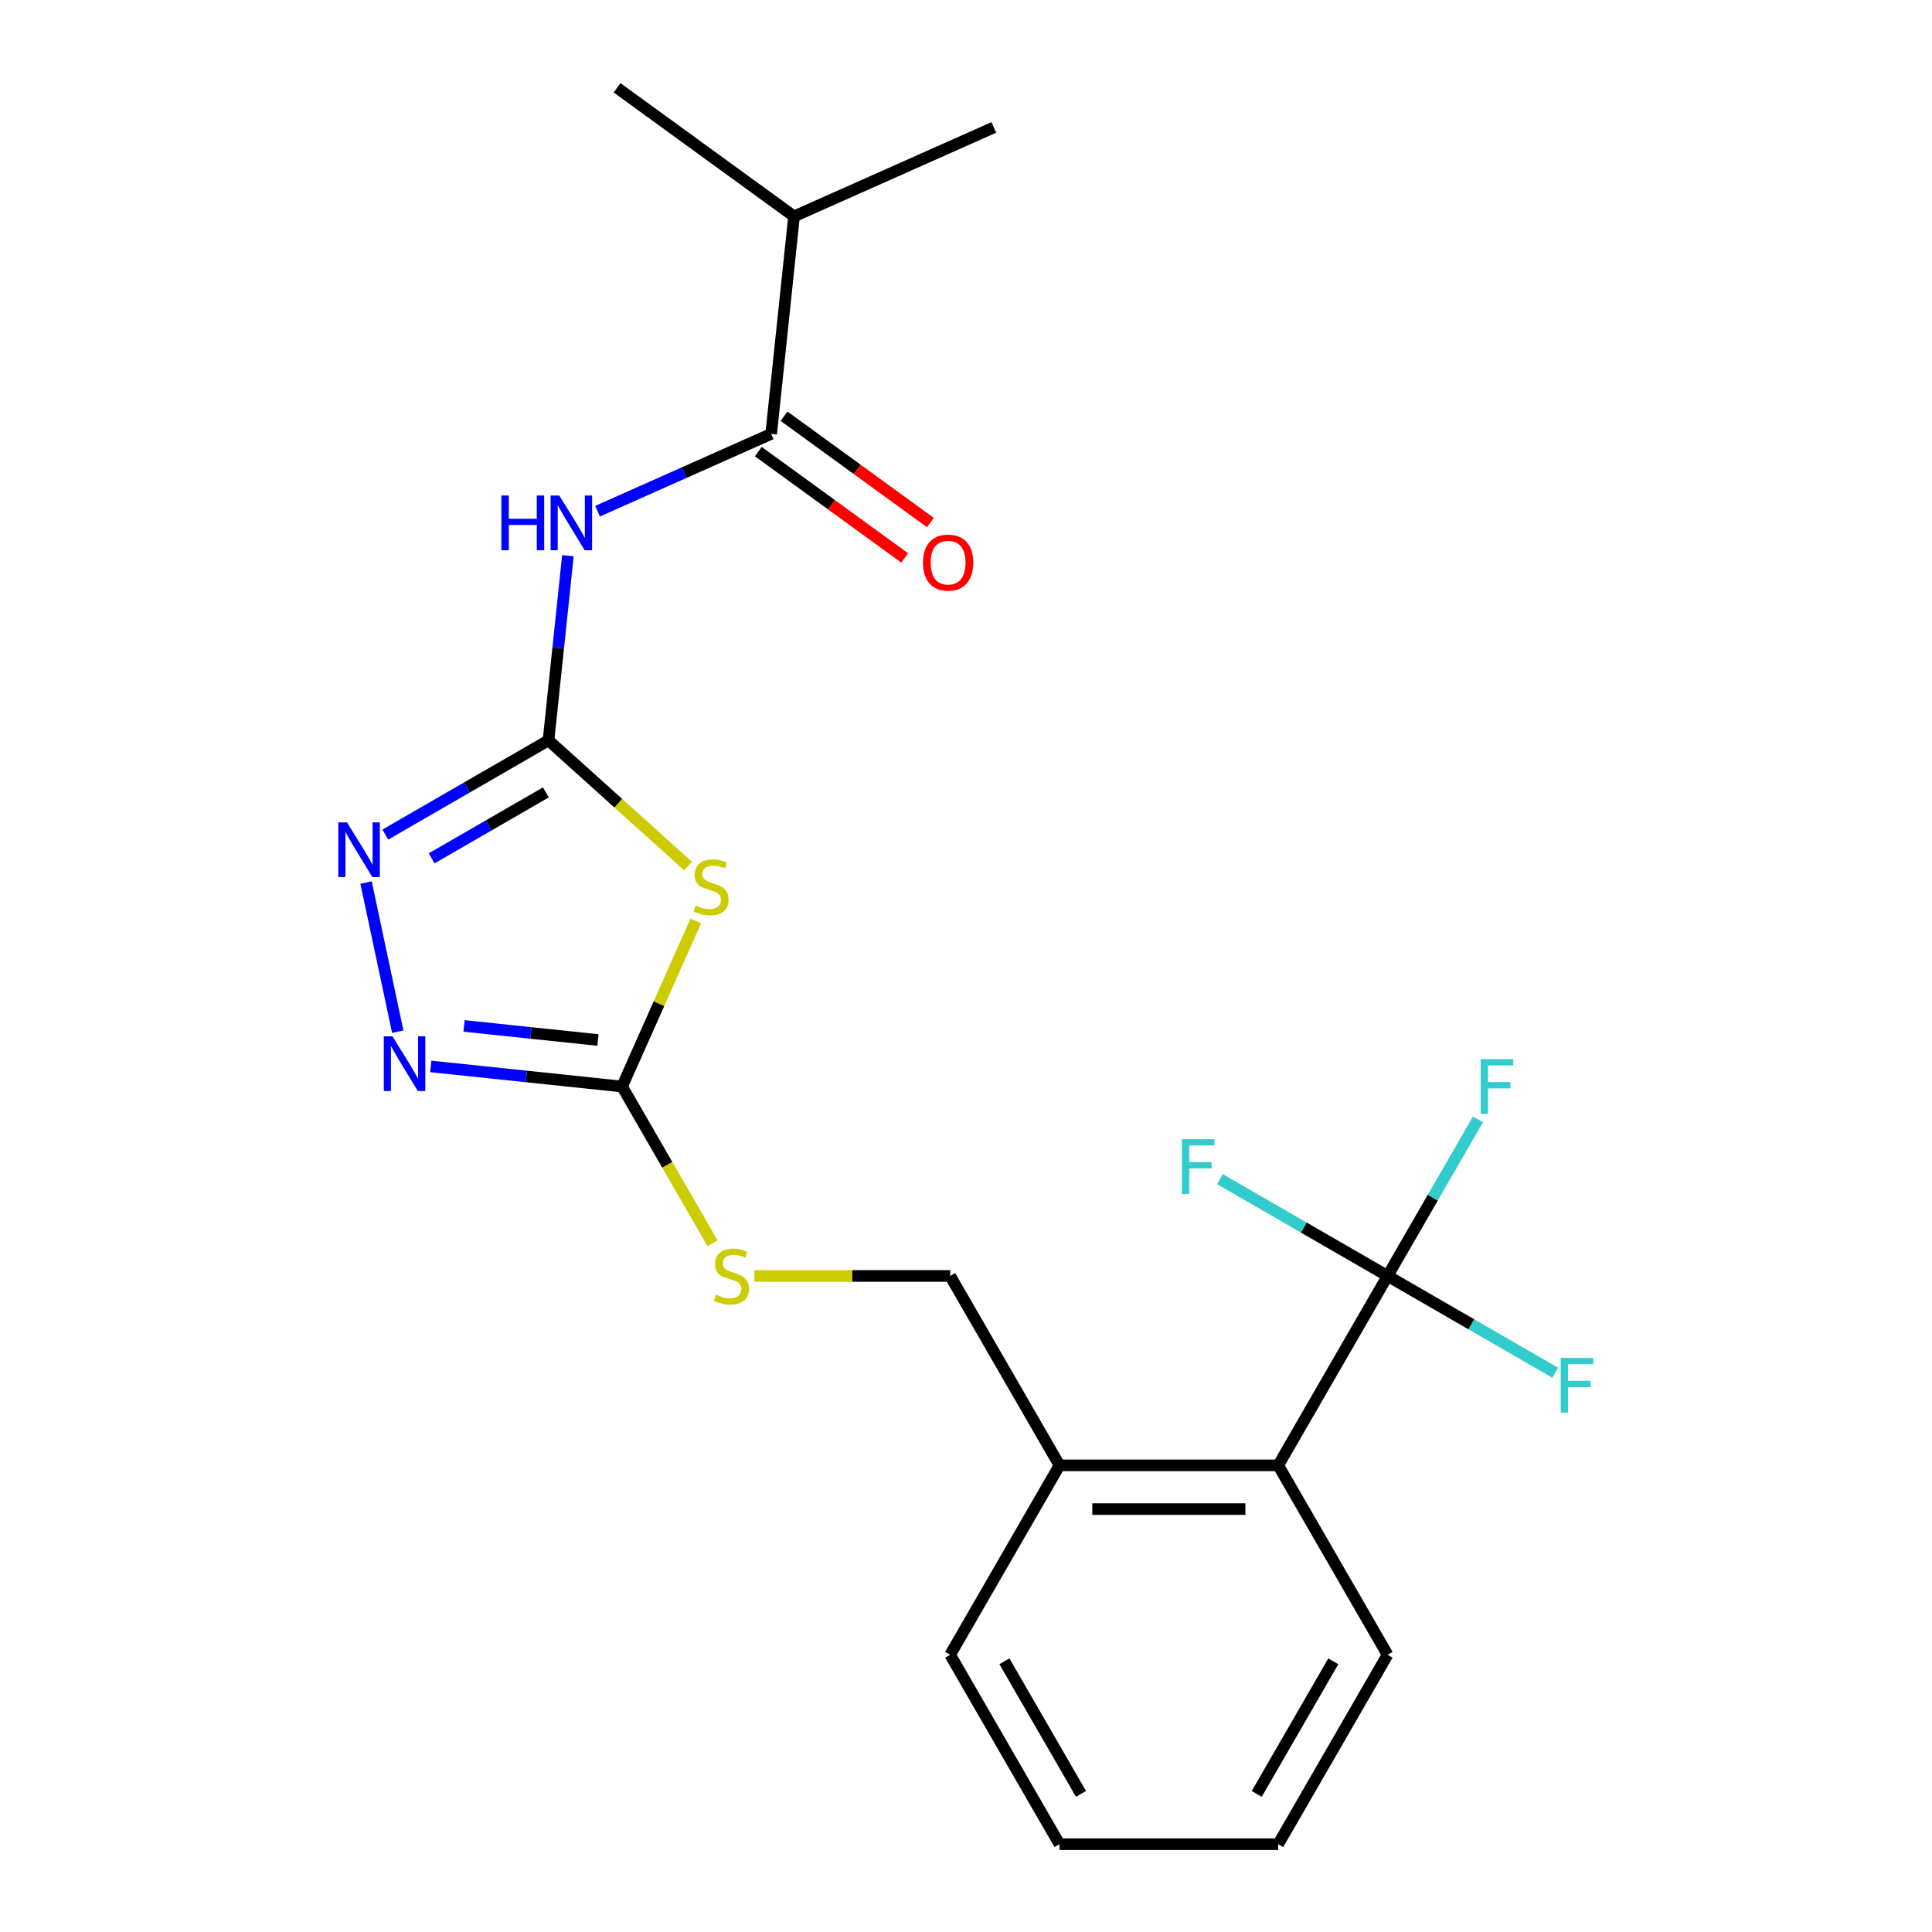 <?xml version='1.0' encoding='iso-8859-1'?>
<svg version='1.1' baseProfile='full'
              xmlns='http://www.w3.org/2000/svg'
                      xmlns:rdkit='http://www.rdkit.org/xml'
                      xmlns:xlink='http://www.w3.org/1999/xlink'
                  xml:space='preserve'
width='1000px' height='1000px' viewBox='0 0 1000 1000'>
<!-- END OF HEADER -->
<rect style='opacity:1.0;fill:#FFFFFF;stroke:none' width='1000' height='1000' x='0' y='0'> </rect>
<path class='bond-0' d='M 356.119,448.241 L 320.01,415.728' style='fill:none;fill-rule:evenodd;stroke:#CCCC00;stroke-width:6px;stroke-linecap:butt;stroke-linejoin:miter;stroke-opacity:1' />
<path class='bond-0' d='M 320.01,415.728 L 283.9,383.215' style='fill:none;fill-rule:evenodd;stroke:#000000;stroke-width:6px;stroke-linecap:butt;stroke-linejoin:miter;stroke-opacity:1' />
<path class='bond-1' d='M 360.145,476.675 L 341.064,519.53' style='fill:none;fill-rule:evenodd;stroke:#CCCC00;stroke-width:6px;stroke-linecap:butt;stroke-linejoin:miter;stroke-opacity:1' />
<path class='bond-1' d='M 341.064,519.53 L 321.984,562.385' style='fill:none;fill-rule:evenodd;stroke:#000000;stroke-width:6px;stroke-linecap:butt;stroke-linejoin:miter;stroke-opacity:1' />
<path class='bond-2' d='M 283.9,383.215 L 241.665,407.599' style='fill:none;fill-rule:evenodd;stroke:#000000;stroke-width:6px;stroke-linecap:butt;stroke-linejoin:miter;stroke-opacity:1' />
<path class='bond-2' d='M 241.665,407.599 L 199.431,431.984' style='fill:none;fill-rule:evenodd;stroke:#0000FF;stroke-width:6px;stroke-linecap:butt;stroke-linejoin:miter;stroke-opacity:1' />
<path class='bond-2' d='M 282.551,410.138 L 252.986,427.207' style='fill:none;fill-rule:evenodd;stroke:#000000;stroke-width:6px;stroke-linecap:butt;stroke-linejoin:miter;stroke-opacity:1' />
<path class='bond-2' d='M 252.986,427.207 L 223.422,444.276' style='fill:none;fill-rule:evenodd;stroke:#0000FF;stroke-width:6px;stroke-linecap:butt;stroke-linejoin:miter;stroke-opacity:1' />
<path class='bond-3' d='M 283.9,383.215 L 288.924,335.417' style='fill:none;fill-rule:evenodd;stroke:#000000;stroke-width:6px;stroke-linecap:butt;stroke-linejoin:miter;stroke-opacity:1' />
<path class='bond-3' d='M 288.924,335.417 L 293.948,287.618' style='fill:none;fill-rule:evenodd;stroke:#0000FF;stroke-width:6px;stroke-linecap:butt;stroke-linejoin:miter;stroke-opacity:1' />
<path class='bond-4' d='M 189.472,456.809 L 205.878,533.996' style='fill:none;fill-rule:evenodd;stroke:#0000FF;stroke-width:6px;stroke-linecap:butt;stroke-linejoin:miter;stroke-opacity:1' />
<path class='bond-5' d='M 222.968,551.978 L 272.476,557.181' style='fill:none;fill-rule:evenodd;stroke:#0000FF;stroke-width:6px;stroke-linecap:butt;stroke-linejoin:miter;stroke-opacity:1' />
<path class='bond-5' d='M 272.476,557.181 L 321.984,562.385' style='fill:none;fill-rule:evenodd;stroke:#000000;stroke-width:6px;stroke-linecap:butt;stroke-linejoin:miter;stroke-opacity:1' />
<path class='bond-5' d='M 240.187,531.022 L 274.843,534.664' style='fill:none;fill-rule:evenodd;stroke:#0000FF;stroke-width:6px;stroke-linecap:butt;stroke-linejoin:miter;stroke-opacity:1' />
<path class='bond-5' d='M 274.843,534.664 L 309.498,538.307' style='fill:none;fill-rule:evenodd;stroke:#000000;stroke-width:6px;stroke-linecap:butt;stroke-linejoin:miter;stroke-opacity:1' />
<path class='bond-6' d='M 321.984,562.385 L 345.393,602.93' style='fill:none;fill-rule:evenodd;stroke:#000000;stroke-width:6px;stroke-linecap:butt;stroke-linejoin:miter;stroke-opacity:1' />
<path class='bond-6' d='M 345.393,602.93 L 368.802,643.475' style='fill:none;fill-rule:evenodd;stroke:#CCCC00;stroke-width:6px;stroke-linecap:butt;stroke-linejoin:miter;stroke-opacity:1' />
<path class='bond-7' d='M 309.304,264.586 L 354.229,244.585' style='fill:none;fill-rule:evenodd;stroke:#0000FF;stroke-width:6px;stroke-linecap:butt;stroke-linejoin:miter;stroke-opacity:1' />
<path class='bond-7' d='M 354.229,244.585 L 399.154,224.583' style='fill:none;fill-rule:evenodd;stroke:#000000;stroke-width:6px;stroke-linecap:butt;stroke-linejoin:miter;stroke-opacity:1' />
<path class='bond-8' d='M 390.498,660.425 L 441.146,660.425' style='fill:none;fill-rule:evenodd;stroke:#CCCC00;stroke-width:6px;stroke-linecap:butt;stroke-linejoin:miter;stroke-opacity:1' />
<path class='bond-8' d='M 441.146,660.425 L 491.795,660.425' style='fill:none;fill-rule:evenodd;stroke:#000000;stroke-width:6px;stroke-linecap:butt;stroke-linejoin:miter;stroke-opacity:1' />
<path class='bond-9' d='M 410.987,111.996 L 514.407,65.951' style='fill:none;fill-rule:evenodd;stroke:#000000;stroke-width:6px;stroke-linecap:butt;stroke-linejoin:miter;stroke-opacity:1' />
<path class='bond-10' d='M 410.987,111.996 L 319.401,45.455' style='fill:none;fill-rule:evenodd;stroke:#000000;stroke-width:6px;stroke-linecap:butt;stroke-linejoin:miter;stroke-opacity:1' />
<path class='bond-11' d='M 410.987,111.996 L 399.154,224.583' style='fill:none;fill-rule:evenodd;stroke:#000000;stroke-width:6px;stroke-linecap:butt;stroke-linejoin:miter;stroke-opacity:1' />
<path class='bond-12' d='M 392.499,233.741 L 430.377,261.261' style='fill:none;fill-rule:evenodd;stroke:#000000;stroke-width:6px;stroke-linecap:butt;stroke-linejoin:miter;stroke-opacity:1' />
<path class='bond-12' d='M 430.377,261.261 L 468.256,288.781' style='fill:none;fill-rule:evenodd;stroke:#FF0000;stroke-width:6px;stroke-linecap:butt;stroke-linejoin:miter;stroke-opacity:1' />
<path class='bond-12' d='M 405.808,215.424 L 443.686,242.944' style='fill:none;fill-rule:evenodd;stroke:#000000;stroke-width:6px;stroke-linecap:butt;stroke-linejoin:miter;stroke-opacity:1' />
<path class='bond-12' d='M 443.686,242.944 L 481.564,270.464' style='fill:none;fill-rule:evenodd;stroke:#FF0000;stroke-width:6px;stroke-linecap:butt;stroke-linejoin:miter;stroke-opacity:1' />
<path class='bond-13' d='M 718.209,856.505 L 661.605,954.545' style='fill:none;fill-rule:evenodd;stroke:#000000;stroke-width:6px;stroke-linecap:butt;stroke-linejoin:miter;stroke-opacity:1' />
<path class='bond-13' d='M 690.11,859.891 L 650.488,928.519' style='fill:none;fill-rule:evenodd;stroke:#000000;stroke-width:6px;stroke-linecap:butt;stroke-linejoin:miter;stroke-opacity:1' />
<path class='bond-14' d='M 718.209,856.505 L 661.605,758.465' style='fill:none;fill-rule:evenodd;stroke:#000000;stroke-width:6px;stroke-linecap:butt;stroke-linejoin:miter;stroke-opacity:1' />
<path class='bond-15' d='M 661.605,954.545 L 548.398,954.545' style='fill:none;fill-rule:evenodd;stroke:#000000;stroke-width:6px;stroke-linecap:butt;stroke-linejoin:miter;stroke-opacity:1' />
<path class='bond-16' d='M 548.398,954.545 L 491.795,856.505' style='fill:none;fill-rule:evenodd;stroke:#000000;stroke-width:6px;stroke-linecap:butt;stroke-linejoin:miter;stroke-opacity:1' />
<path class='bond-16' d='M 559.516,928.519 L 519.893,859.891' style='fill:none;fill-rule:evenodd;stroke:#000000;stroke-width:6px;stroke-linecap:butt;stroke-linejoin:miter;stroke-opacity:1' />
<path class='bond-17' d='M 491.795,856.505 L 548.398,758.465' style='fill:none;fill-rule:evenodd;stroke:#000000;stroke-width:6px;stroke-linecap:butt;stroke-linejoin:miter;stroke-opacity:1' />
<path class='bond-18' d='M 548.398,758.465 L 661.605,758.465' style='fill:none;fill-rule:evenodd;stroke:#000000;stroke-width:6px;stroke-linecap:butt;stroke-linejoin:miter;stroke-opacity:1' />
<path class='bond-18' d='M 565.379,781.107 L 644.624,781.107' style='fill:none;fill-rule:evenodd;stroke:#000000;stroke-width:6px;stroke-linecap:butt;stroke-linejoin:miter;stroke-opacity:1' />
<path class='bond-19' d='M 548.398,758.465 L 491.795,660.425' style='fill:none;fill-rule:evenodd;stroke:#000000;stroke-width:6px;stroke-linecap:butt;stroke-linejoin:miter;stroke-opacity:1' />
<path class='bond-20' d='M 661.605,758.465 L 718.209,660.425' style='fill:none;fill-rule:evenodd;stroke:#000000;stroke-width:6px;stroke-linecap:butt;stroke-linejoin:miter;stroke-opacity:1' />
<path class='bond-21' d='M 718.209,660.425 L 741.606,619.9' style='fill:none;fill-rule:evenodd;stroke:#000000;stroke-width:6px;stroke-linecap:butt;stroke-linejoin:miter;stroke-opacity:1' />
<path class='bond-21' d='M 741.606,619.9 L 765.003,579.375' style='fill:none;fill-rule:evenodd;stroke:#33CCCC;stroke-width:6px;stroke-linecap:butt;stroke-linejoin:miter;stroke-opacity:1' />
<path class='bond-22' d='M 718.209,660.425 L 761.604,685.479' style='fill:none;fill-rule:evenodd;stroke:#000000;stroke-width:6px;stroke-linecap:butt;stroke-linejoin:miter;stroke-opacity:1' />
<path class='bond-22' d='M 761.604,685.479 L 804.999,710.533' style='fill:none;fill-rule:evenodd;stroke:#33CCCC;stroke-width:6px;stroke-linecap:butt;stroke-linejoin:miter;stroke-opacity:1' />
<path class='bond-23' d='M 718.209,660.425 L 674.814,635.371' style='fill:none;fill-rule:evenodd;stroke:#000000;stroke-width:6px;stroke-linecap:butt;stroke-linejoin:miter;stroke-opacity:1' />
<path class='bond-23' d='M 674.814,635.371 L 631.419,610.317' style='fill:none;fill-rule:evenodd;stroke:#33CCCC;stroke-width:6px;stroke-linecap:butt;stroke-linejoin:miter;stroke-opacity:1' />
<path  class='atom-0' d='M 360.03 468.685
Q 360.35 468.805, 361.67 469.365
Q 362.99 469.925, 364.43 470.285
Q 365.91 470.605, 367.35 470.605
Q 370.03 470.605, 371.59 469.325
Q 373.15 468.005, 373.15 465.725
Q 373.15 464.165, 372.35 463.205
Q 371.59 462.245, 370.39 461.725
Q 369.19 461.205, 367.19 460.605
Q 364.67 459.845, 363.15 459.125
Q 361.67 458.405, 360.59 456.885
Q 359.55 455.365, 359.55 452.805
Q 359.55 449.245, 361.95 447.045
Q 364.39 444.845, 369.19 444.845
Q 372.47 444.845, 376.19 446.405
L 375.27 449.485
Q 371.87 448.085, 369.31 448.085
Q 366.55 448.085, 365.03 449.245
Q 363.51 450.365, 363.55 452.325
Q 363.55 453.845, 364.31 454.765
Q 365.11 455.685, 366.23 456.205
Q 367.39 456.725, 369.31 457.325
Q 371.87 458.125, 373.39 458.925
Q 374.91 459.725, 375.99 461.365
Q 377.11 462.965, 377.11 465.725
Q 377.11 469.645, 374.47 471.765
Q 371.87 473.845, 367.51 473.845
Q 364.99 473.845, 363.07 473.285
Q 361.19 472.765, 358.95 471.845
L 360.03 468.685
' fill='#CCCC00'/>
<path  class='atom-2' d='M 179.6 425.658
L 188.88 440.658
Q 189.8 442.138, 191.28 444.818
Q 192.76 447.498, 192.84 447.658
L 192.84 425.658
L 196.6 425.658
L 196.6 453.978
L 192.72 453.978
L 182.76 437.578
Q 181.6 435.658, 180.36 433.458
Q 179.16 431.258, 178.8 430.578
L 178.8 453.978
L 175.12 453.978
L 175.12 425.658
L 179.6 425.658
' fill='#0000FF'/>
<path  class='atom-3' d='M 203.137 536.392
L 212.417 551.392
Q 213.337 552.872, 214.817 555.552
Q 216.297 558.232, 216.377 558.392
L 216.377 536.392
L 220.137 536.392
L 220.137 564.712
L 216.257 564.712
L 206.297 548.312
Q 205.137 546.392, 203.897 544.192
Q 202.697 541.992, 202.337 541.312
L 202.337 564.712
L 198.657 564.712
L 198.657 536.392
L 203.137 536.392
' fill='#0000FF'/>
<path  class='atom-5' d='M 259.514 256.468
L 263.354 256.468
L 263.354 268.508
L 277.834 268.508
L 277.834 256.468
L 281.674 256.468
L 281.674 284.788
L 277.834 284.788
L 277.834 271.708
L 263.354 271.708
L 263.354 284.788
L 259.514 284.788
L 259.514 256.468
' fill='#0000FF'/>
<path  class='atom-5' d='M 289.474 256.468
L 298.754 271.468
Q 299.674 272.948, 301.154 275.628
Q 302.634 278.308, 302.714 278.468
L 302.714 256.468
L 306.474 256.468
L 306.474 284.788
L 302.594 284.788
L 292.634 268.388
Q 291.474 266.468, 290.234 264.268
Q 289.034 262.068, 288.674 261.388
L 288.674 284.788
L 284.994 284.788
L 284.994 256.468
L 289.474 256.468
' fill='#0000FF'/>
<path  class='atom-6' d='M 370.588 670.145
Q 370.908 670.265, 372.228 670.825
Q 373.548 671.385, 374.988 671.745
Q 376.468 672.065, 377.908 672.065
Q 380.588 672.065, 382.148 670.785
Q 383.708 669.465, 383.708 667.185
Q 383.708 665.625, 382.908 664.665
Q 382.148 663.705, 380.948 663.185
Q 379.748 662.665, 377.748 662.065
Q 375.228 661.305, 373.708 660.585
Q 372.228 659.865, 371.148 658.345
Q 370.108 656.825, 370.108 654.265
Q 370.108 650.705, 372.508 648.505
Q 374.948 646.305, 379.748 646.305
Q 383.028 646.305, 386.748 647.865
L 385.828 650.945
Q 382.428 649.545, 379.868 649.545
Q 377.108 649.545, 375.588 650.705
Q 374.068 651.825, 374.108 653.785
Q 374.108 655.305, 374.868 656.225
Q 375.668 657.145, 376.788 657.665
Q 377.948 658.185, 379.868 658.785
Q 382.428 659.585, 383.948 660.385
Q 385.468 661.185, 386.548 662.825
Q 387.668 664.425, 387.668 667.185
Q 387.668 671.105, 385.028 673.225
Q 382.428 675.305, 378.068 675.305
Q 375.548 675.305, 373.628 674.745
Q 371.748 674.225, 369.508 673.305
L 370.588 670.145
' fill='#CCCC00'/>
<path  class='atom-9' d='M 477.74 291.204
Q 477.74 284.404, 481.1 280.604
Q 484.46 276.804, 490.74 276.804
Q 497.02 276.804, 500.38 280.604
Q 503.74 284.404, 503.74 291.204
Q 503.74 298.084, 500.34 302.004
Q 496.94 305.884, 490.74 305.884
Q 484.5 305.884, 481.1 302.004
Q 477.74 298.124, 477.74 291.204
M 490.74 302.684
Q 495.06 302.684, 497.38 299.804
Q 499.74 296.884, 499.74 291.204
Q 499.74 285.644, 497.38 282.844
Q 495.06 280.004, 490.74 280.004
Q 486.42 280.004, 484.06 282.804
Q 481.74 285.604, 481.74 291.204
Q 481.74 296.924, 484.06 299.804
Q 486.42 302.684, 490.74 302.684
' fill='#FF0000'/>
<path  class='atom-19' d='M 766.392 548.225
L 783.232 548.225
L 783.232 551.465
L 770.192 551.465
L 770.192 560.065
L 781.792 560.065
L 781.792 563.345
L 770.192 563.345
L 770.192 576.545
L 766.392 576.545
L 766.392 548.225
' fill='#33CCCC'/>
<path  class='atom-20' d='M 807.829 702.869
L 824.669 702.869
L 824.669 706.109
L 811.629 706.109
L 811.629 714.709
L 823.229 714.709
L 823.229 717.989
L 811.629 717.989
L 811.629 731.189
L 807.829 731.189
L 807.829 702.869
' fill='#33CCCC'/>
<path  class='atom-21' d='M 611.749 589.662
L 628.589 589.662
L 628.589 592.902
L 615.549 592.902
L 615.549 601.502
L 627.149 601.502
L 627.149 604.782
L 615.549 604.782
L 615.549 617.982
L 611.749 617.982
L 611.749 589.662
' fill='#33CCCC'/>
</svg>
